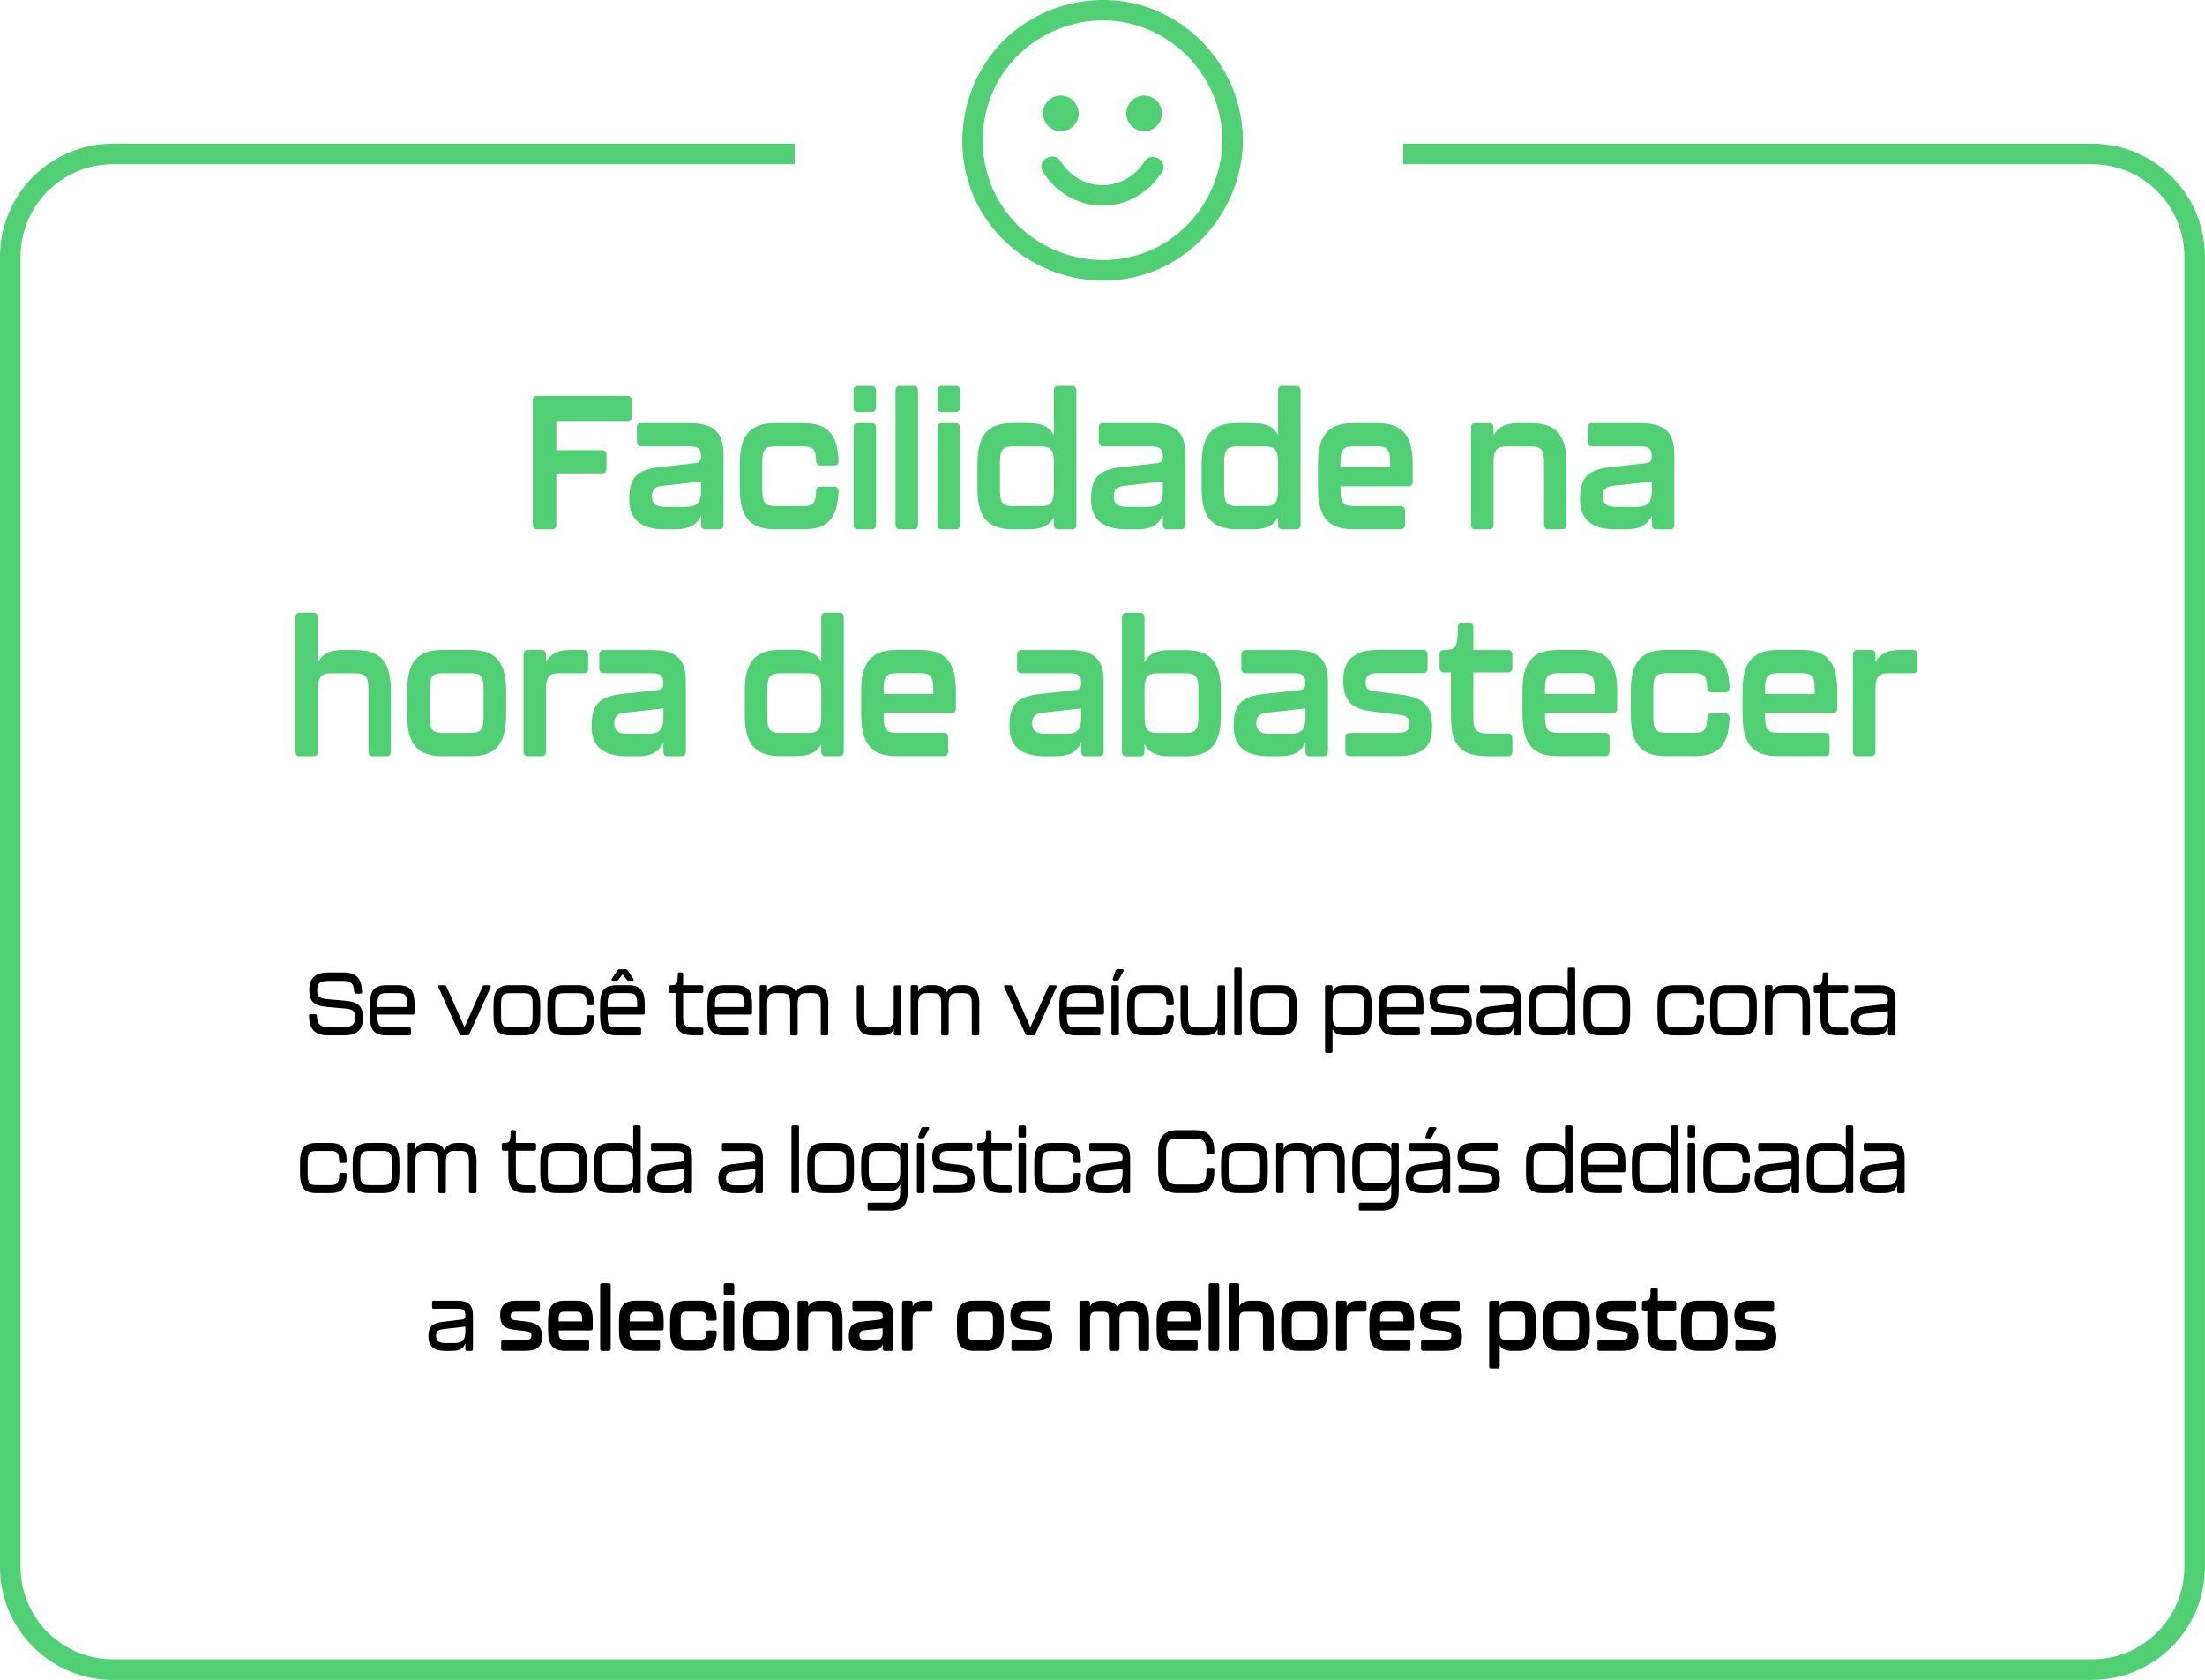 <svg xmlns="http://www.w3.org/2000/svg" id="Camada_2" data-name="Camada 2" viewBox="0 0 321.52 244.99"><defs><style>      .cls-1, .cls-2 {        stroke-width: 0px;      }      .cls-2 {        fill: #51cf75;      }    </style></defs><g id="Camada_1-2" data-name="Camada 1"><path class="cls-2" d="m305.06,244.99H16.46c-9.08,0-16.46-7.39-16.46-16.46V37.41c0-9.08,7.38-16.46,16.46-16.46h99.41v3H16.46c-7.42,0-13.46,6.04-13.46,13.46v191.11c0,7.42,6.04,13.46,13.46,13.46h288.59c7.42,0,13.46-6.04,13.46-13.46V37.41c0-7.42-6.04-13.46-13.46-13.46h-100.45v-3h100.45c9.08,0,16.46,7.39,16.46,16.46v191.11c0,9.08-7.38,16.46-16.46,16.46Z"></path><g><path class="cls-2" d="m77.69,76.51v-18.09c0-.44.22-.69.62-.69h13.21c.4,0,.62.25.62.69v2.29c0,.44-.22.69-.62.69h-10.4v4.25h6.69c.4,0,.62.25.62.69v2.01c0,.44-.22.69-.62.69h-6.69v7.47c0,.44-.22.69-.62.69h-2.19c-.4,0-.62-.25-.62-.69Z"></path><path class="cls-2" d="m91.75,72.81c0-3.14,1.07-4.3,4.45-4.69l5.22-.58c.6-.08.8-.41.8-.99,0-1.13-.45-1.46-1.74-1.46h-6.99c-.4,0-.62-.25-.62-.69v-2.01c0-.44.22-.69.62-.69h7.06c3.58,0,4.95,1.41,4.95,4.55v10.26c0,.44-.22.69-.62.69h-2.04c-.4,0-.62-.25-.62-.69v-1.3c-.65,1.32-1.64,1.99-3.81,1.99h-1.44c-3.33,0-5.22-1.27-5.22-4.38Zm8.26,1.1c1.64,0,2.21-.61,2.21-2.37v-1.32l-5.47.61c-1.32.14-1.69.55-1.69,1.63,0,.99.65,1.46,1.89,1.46h3.06Z"></path><path class="cls-2" d="m107.87,71.08v-3.34c0-3.83,1.14-6.04,5.15-6.04h4.13c3.53,0,4.97,1.65,5.12,5.46.03.47-.2.72-.6.72h-2.04c-.4,0-.62-.25-.62-.72-.07-1.65-.47-2.07-1.94-2.07h-3.98c-1.52,0-1.94.44-1.94,2.32v4.05c0,1.9.45,2.34,1.94,2.34h3.98c1.52,0,1.87-.44,1.94-2.12,0-.47.22-.72.62-.72h2.04c.4,0,.62.25.6.72-.15,3.97-1.64,5.51-5.12,5.51h-4.13c-4,0-5.15-2.18-5.15-6.12Z"></path><path class="cls-2" d="m124.46,59.39v-2.43c0-.44.22-.69.62-.69h2.04c.4,0,.62.25.62.69v2.43c0,.44-.22.69-.62.69h-2.04c-.4,0-.62-.25-.62-.69Zm0,17.12v-14.12c0-.44.22-.69.62-.69h2.04c.4,0,.62.25.62.69v14.12c0,.44-.22.69-.62.69h-2.04c-.4,0-.62-.25-.62-.69Z"></path><path class="cls-2" d="m130.58,76.51v-19.55c0-.44.22-.69.62-.69h2.04c.4,0,.62.25.62.69v19.55c0,.44-.22.69-.62.69h-2.04c-.4,0-.62-.25-.62-.69Z"></path><path class="cls-2" d="m136.7,59.39v-2.43c0-.44.22-.69.62-.69h2.04c.4,0,.62.25.62.69v2.43c0,.44-.22.69-.62.69h-2.04c-.4,0-.62-.25-.62-.69Zm0,17.12v-14.12c0-.44.22-.69.62-.69h2.04c.4,0,.62.25.62.69v14.12c0,.44-.22.69-.62.69h-2.04c-.4,0-.62-.25-.62-.69Z"></path><path class="cls-2" d="m154.29,56.27h2.04c.4,0,.62.25.62.69v19.55c0,.44-.22.69-.62.69h-2.04c-.4,0-.62-.25-.62-.69v-1.08c-.6,1.16-1.69,1.76-3.61,1.76h-2.39c-4,0-5.15-2.21-5.15-6.04v-3.34c0-3.94,1.14-6.12,5.15-6.12h2.39c1.92,0,3.01.61,3.61,1.76v-6.51c0-.44.22-.69.62-.69Zm-.62,15.22v-4.05c0-1.96-.62-2.34-1.94-2.34h-3.98c-1.49,0-1.94.44-1.94,2.34v4.05c0,1.88.42,2.32,1.94,2.32h3.98c1.34,0,1.94-.39,1.94-2.32Z"></path><path class="cls-2" d="m159.09,72.81c0-3.14,1.07-4.3,4.45-4.69l5.22-.58c.6-.08.8-.41.8-.99,0-1.13-.45-1.46-1.74-1.46h-6.99c-.4,0-.62-.25-.62-.69v-2.01c0-.44.22-.69.62-.69h7.06c3.58,0,4.95,1.41,4.95,4.55v10.26c0,.44-.22.69-.62.69h-2.04c-.4,0-.62-.25-.62-.69v-1.3c-.65,1.32-1.64,1.99-3.81,1.99h-1.44c-3.33,0-5.22-1.27-5.22-4.38Zm8.26,1.1c1.64,0,2.21-.61,2.21-2.37v-1.32l-5.47.61c-1.32.14-1.69.55-1.69,1.63,0,.99.65,1.46,1.89,1.46h3.06Z"></path><path class="cls-2" d="m186.98,56.27h2.04c.4,0,.62.25.62.69v19.55c0,.44-.22.69-.62.69h-2.04c-.4,0-.62-.25-.62-.69v-1.08c-.6,1.16-1.69,1.76-3.61,1.76h-2.39c-4,0-5.15-2.21-5.15-6.04v-3.34c0-3.94,1.14-6.12,5.15-6.12h2.39c1.91,0,3.01.61,3.61,1.76v-6.51c0-.44.22-.69.62-.69Zm-.62,15.22v-4.05c0-1.96-.62-2.34-1.94-2.34h-3.98c-1.49,0-1.94.44-1.94,2.34v4.05c0,1.88.42,2.32,1.94,2.32h3.98c1.34,0,1.94-.39,1.94-2.32Z"></path><path class="cls-2" d="m192.18,71.08v-3.34c0-3.83,1.14-6.04,5.15-6.04h3.51c4,0,5.15,2.21,5.15,6.04v2.48c0,.44-.22.69-.62.69h-9.9v.55c0,1.9.45,2.34,1.94,2.34h6.84c.4,0,.62.25.62.69v2.01c0,.44-.22.69-.62.69h-6.92c-4,0-5.15-2.18-5.15-6.12Zm10.52-2.95v-.72c0-1.88-.42-2.32-1.94-2.32h-3.36c-1.52,0-1.94.44-1.94,2.32v.72h7.24Z"></path><path class="cls-2" d="m228.42,67.82v8.69c0,.44-.22.69-.62.69h-2.04c-.4,0-.62-.25-.62-.69v-9.07c0-1.9-.45-2.34-1.94-2.34h-3.48c-1.34,0-1.94.39-1.94,2.34v9.07c0,.44-.22.69-.62.69h-2.04c-.4,0-.62-.25-.62-.69v-14.12c0-.44.22-.69.62-.69h2.04c.4,0,.62.25.62.69v1.1c.6-1.16,1.69-1.79,3.61-1.79h1.89c3.98,0,5.15,2.18,5.15,6.12Z"></path><path class="cls-2" d="m230.39,72.81c0-3.14,1.07-4.3,4.45-4.69l5.22-.58c.6-.08.8-.41.8-.99,0-1.13-.45-1.46-1.74-1.46h-6.99c-.4,0-.62-.25-.62-.69v-2.01c0-.44.22-.69.62-.69h7.06c3.58,0,4.95,1.41,4.95,4.55v10.26c0,.44-.22.69-.62.69h-2.04c-.4,0-.62-.25-.62-.69v-1.3c-.65,1.32-1.64,1.99-3.81,1.99h-1.44c-3.33,0-5.22-1.27-5.22-4.38Zm8.26,1.1c1.64,0,2.21-.61,2.21-2.37v-1.32l-5.47.61c-1.32.14-1.69.55-1.69,1.63,0,.99.65,1.46,1.89,1.46h3.06Z"></path><path class="cls-2" d="m57,100.91v8.69c0,.44-.22.69-.62.69h-2.04c-.4,0-.62-.25-.62-.69v-9.07c0-1.9-.45-2.34-1.94-2.34h-3.48c-1.32,0-1.94.39-1.94,2.34v9.07c0,.44-.22.69-.62.69h-2.04c-.4,0-.62-.25-.62-.69v-19.55c0-.44.22-.69.62-.69h2.04c.4,0,.62.25.62.69v6.53c.6-1.16,1.69-1.79,3.61-1.79h1.89c4,0,5.15,2.18,5.15,6.12Z"></path><path class="cls-2" d="m59.37,104.16v-3.34c0-3.83,1.14-6.04,5.15-6.04h4.13c4,0,5.15,2.21,5.15,6.04v3.34c0,3.94-1.14,6.12-5.15,6.12h-4.13c-4,0-5.15-2.18-5.15-6.12Zm9.2,2.73c1.49,0,1.94-.44,1.94-2.34v-4.05c0-1.88-.42-2.32-1.94-2.32h-3.98c-1.52,0-1.94.44-1.94,2.32v4.05c0,1.9.45,2.34,1.94,2.34h3.98Z"></path><path class="cls-2" d="m85.14,94.79c.4,0,.62.25.62.69v2.01c0,.44-.22.69-.62.69h-3.58c-1.34,0-1.94.39-1.94,2.34v9.07c0,.44-.22.69-.62.69h-2.04c-.4,0-.62-.25-.62-.69v-14.12c0-.44.22-.69.62-.69h2.04c.4,0,.62.25.62.69v1.1c.6-1.16,1.69-1.79,3.61-1.79h1.92Z"></path><path class="cls-2" d="m86.26,105.9c0-3.14,1.07-4.3,4.45-4.69l5.22-.58c.6-.08.8-.41.8-.99,0-1.13-.45-1.46-1.74-1.46h-6.99c-.4,0-.62-.25-.62-.69v-2.01c0-.44.22-.69.62-.69h7.06c3.58,0,4.95,1.41,4.95,4.55v10.26c0,.44-.22.69-.62.69h-2.04c-.4,0-.62-.25-.62-.69v-1.3c-.65,1.32-1.64,1.99-3.81,1.99h-1.44c-3.33,0-5.22-1.27-5.22-4.38Zm8.26,1.1c1.64,0,2.21-.61,2.21-2.37v-1.32l-5.47.61c-1.32.14-1.69.55-1.69,1.63,0,.99.65,1.46,1.89,1.46h3.06Z"></path><path class="cls-2" d="m120.37,89.35h2.04c.4,0,.62.25.62.69v19.55c0,.44-.22.69-.62.69h-2.04c-.4,0-.62-.25-.62-.69v-1.08c-.6,1.16-1.69,1.76-3.61,1.76h-2.39c-4,0-5.15-2.21-5.15-6.04v-3.34c0-3.94,1.14-6.12,5.15-6.12h2.39c1.91,0,3.01.61,3.61,1.76v-6.51c0-.44.22-.69.62-.69Zm-.62,15.22v-4.05c0-1.96-.62-2.34-1.94-2.34h-3.98c-1.49,0-1.94.44-1.94,2.34v4.05c0,1.88.42,2.32,1.94,2.32h3.98c1.34,0,1.94-.39,1.94-2.32Z"></path><path class="cls-2" d="m125.57,104.16v-3.34c0-3.83,1.14-6.04,5.15-6.04h3.51c4,0,5.15,2.21,5.15,6.04v2.48c0,.44-.22.69-.62.69h-9.9v.55c0,1.9.45,2.34,1.94,2.34h6.84c.4,0,.62.25.62.69v2.01c0,.44-.22.69-.62.69h-6.91c-4,0-5.15-2.18-5.15-6.12Zm10.52-2.95v-.72c0-1.88-.42-2.32-1.94-2.32h-3.36c-1.52,0-1.94.44-1.94,2.32v.72h7.24Z"></path><path class="cls-2" d="m147.19,105.9c0-3.14,1.07-4.3,4.45-4.69l5.22-.58c.6-.08.79-.41.79-.99,0-1.13-.45-1.46-1.74-1.46h-6.99c-.4,0-.62-.25-.62-.69v-2.01c0-.44.22-.69.62-.69h7.06c3.58,0,4.95,1.41,4.95,4.55v10.26c0,.44-.22.69-.62.69h-2.04c-.4,0-.62-.25-.62-.69v-1.3c-.65,1.32-1.64,1.99-3.8,1.99h-1.44c-3.33,0-5.22-1.27-5.22-4.38Zm8.26,1.1c1.64,0,2.21-.61,2.21-2.37v-1.32l-5.47.61c-1.32.14-1.69.55-1.69,1.63,0,.99.65,1.46,1.89,1.46h3.06Z"></path><path class="cls-2" d="m178.03,100.91v3.34c0,3.83-1.17,6.04-5.15,6.04h-2.39c-1.92,0-3.01-.61-3.61-1.76v1.08c0,.44-.22.69-.62.69h-2.04c-.4,0-.62-.25-.62-.69v-19.55c0-.44.22-.69.62-.69h2.04c.4,0,.62.25.62.69v6.51c.6-1.16,1.69-1.76,3.61-1.76h2.39c3.98,0,5.15,2.18,5.15,6.12Zm-3.28-.39c0-1.9-.45-2.34-1.94-2.34h-3.98c-1.34,0-1.94.39-1.94,2.34v4.05c0,1.93.6,2.32,1.94,2.32h3.98c1.49,0,1.94-.44,1.94-2.32v-4.05Z"></path><path class="cls-2" d="m179.88,105.9c0-3.14,1.07-4.3,4.45-4.69l5.22-.58c.6-.08.8-.41.8-.99,0-1.13-.45-1.46-1.74-1.46h-6.99c-.4,0-.62-.25-.62-.69v-2.01c0-.44.22-.69.62-.69h7.06c3.58,0,4.95,1.41,4.95,4.55v10.26c0,.44-.22.69-.62.69h-2.04c-.4,0-.62-.25-.62-.69v-1.3c-.65,1.32-1.64,1.99-3.81,1.99h-1.44c-3.33,0-5.22-1.27-5.22-4.38Zm8.26,1.1c1.64,0,2.21-.61,2.21-2.37v-1.32l-5.47.61c-1.32.14-1.69.55-1.69,1.63,0,.99.65,1.46,1.89,1.46h3.06Z"></path><path class="cls-2" d="m196.17,109.59v-2.01c0-.44.22-.69.62-.69h6.84c1.37,0,1.89-.33,1.89-1.3s-.37-1.21-1.69-1.38l-3.83-.47c-3.11-.39-4.13-1.71-4.13-4.58s1.59-4.38,5-4.38h6.67c.4,0,.62.25.62.69v2.01c0,.44-.22.69-.62.69h-6.59c-1.24,0-1.82.3-1.82,1.35,0,.91.35,1.19,1.49,1.32l3.76.47c3.48.47,4.45,1.88,4.45,4.66,0,3.12-1.57,4.3-5.22,4.3h-6.81c-.4,0-.62-.25-.62-.69Z"></path><path class="cls-2" d="m211.57,104.44v-6.37h-1.04c-.4,0-.62-.25-.62-.69v-1.9c0-.44.22-.69.62-.69,1.74-.03,2.01-.3,2.04-3.23,0-.5.22-.74.62-.74h1.02c.4,0,.62.25.62.69v3.28h5.07c.4,0,.62.25.62.69v1.9c0,.44-.22.69-.62.69h-5.07v6.76c0,1.65.5,2.15,2.26,2.15h2.81c.4,0,.62.25.62.69v1.93c0,.44-.22.69-.62.69h-2.81c-4.5,0-5.52-1.99-5.52-5.85Z"></path><path class="cls-2" d="m222,104.16v-3.34c0-3.83,1.14-6.04,5.15-6.04h3.51c4,0,5.15,2.21,5.15,6.04v2.48c0,.44-.22.69-.62.69h-9.9v.55c0,1.9.45,2.34,1.94,2.34h6.84c.4,0,.62.25.62.69v2.01c0,.44-.22.69-.62.69h-6.91c-4,0-5.15-2.18-5.15-6.12Zm10.52-2.95v-.72c0-1.88-.42-2.32-1.94-2.32h-3.36c-1.52,0-1.94.44-1.94,2.32v.72h7.24Z"></path><path class="cls-2" d="m237.79,104.16v-3.34c0-3.83,1.14-6.04,5.15-6.04h4.13c3.53,0,4.97,1.65,5.12,5.46.02.47-.2.72-.6.72h-2.04c-.4,0-.62-.25-.62-.72-.07-1.65-.47-2.07-1.94-2.07h-3.98c-1.52,0-1.94.44-1.94,2.32v4.05c0,1.9.45,2.34,1.94,2.34h3.98c1.52,0,1.87-.44,1.94-2.12,0-.47.22-.72.62-.72h2.04c.4,0,.62.25.6.72-.15,3.97-1.64,5.51-5.12,5.51h-4.13c-4,0-5.15-2.18-5.15-6.12Z"></path><path class="cls-2" d="m254.09,104.16v-3.34c0-3.83,1.14-6.04,5.15-6.04h3.51c4,0,5.15,2.21,5.15,6.04v2.48c0,.44-.22.69-.62.69h-9.9v.55c0,1.9.45,2.34,1.94,2.34h6.84c.4,0,.62.25.62.69v2.01c0,.44-.22.69-.62.69h-6.92c-4,0-5.15-2.18-5.15-6.12Zm10.52-2.95v-.72c0-1.88-.42-2.32-1.94-2.32h-3.36c-1.52,0-1.94.44-1.94,2.32v.72h7.24Z"></path><path class="cls-2" d="m278.99,94.79c.4,0,.62.25.62.69v2.01c0,.44-.22.69-.62.69h-3.58c-1.34,0-1.94.39-1.94,2.34v9.07c0,.44-.22.69-.62.69h-2.04c-.4,0-.62-.25-.62-.69v-14.12c0-.44.22-.69.62-.69h2.04c.4,0,.62.25.62.69v1.1c.6-1.16,1.69-1.79,3.61-1.79h1.92Z"></path></g><g><path class="cls-1" d="m45.05,148.16c0-.17.08-.26.24-.26h.68c.15,0,.23.09.23.26.06,1.21.47,1.6,1.63,1.6h2.24c1.28,0,1.71-.33,1.71-1.38s-.43-1.22-1.55-1.31l-2.57-.23c-1.81-.16-2.56-.71-2.56-2.42s.73-2.6,2.85-2.6h2.07c1.96,0,2.71.88,2.78,2.83,0,.17-.08.26-.24.26h-.68c-.15,0-.23-.09-.23-.26-.06-1.21-.47-1.6-1.63-1.6h-2.05c-1.3,0-1.72.31-1.72,1.38,0,.99.42,1.18,1.54,1.29l2.57.22c1.79.16,2.57.75,2.57,2.44s-.73,2.61-2.85,2.61h-2.24c-1.96,0-2.71-.88-2.78-2.83Z"></path><path class="cls-1" d="m53.94,148.1v-1.57c0-1.89.47-2.85,2.43-2.85h1.65c1.96,0,2.43.96,2.43,2.85v1.17c0,.17-.08.26-.24.26h-5.17v.25c0,1.34.26,1.62,1.35,1.62h3.3c.15,0,.23.09.23.26v.64c0,.17-.08.26-.23.26h-3.32c-1.96,0-2.43-.95-2.43-2.89Zm5.41-1.25v-.42c0-1.31-.26-1.6-1.35-1.6h-1.61c-1.09,0-1.35.29-1.35,1.6v.42h4.31Z"></path><path class="cls-1" d="m67.01,150.8l-3.07-6.8c-.08-.18-.01-.31.16-.31h.73c.13,0,.21.06.27.19l2.63,5.92,2.63-5.92c.06-.13.14-.19.27-.19h.74c.18,0,.25.13.16.31l-3.09,6.8c-.06.13-.14.19-.27.19h-.89c-.13,0-.21-.06-.27-.19Z"></path><path class="cls-1" d="m71.96,148.1v-1.57c0-1.89.47-2.85,2.43-2.85h1.95c1.96,0,2.43.96,2.43,2.85v1.57c0,1.94-.47,2.89-2.43,2.89h-1.95c-1.96,0-2.43-.95-2.43-2.89Zm4.35,1.73c1.09,0,1.35-.29,1.35-1.62v-1.77c0-1.31-.26-1.6-1.35-1.6h-1.9c-1.09,0-1.35.29-1.35,1.6v1.77c0,1.34.26,1.62,1.35,1.62h1.9Z"></path><path class="cls-1" d="m79.82,148.1v-1.57c0-1.89.47-2.85,2.43-2.85h1.95c1.77,0,2.38.74,2.43,2.64,0,.18-.08.27-.23.27h-.63c-.15,0-.23-.09-.23-.27-.04-1.22-.28-1.48-1.35-1.48h-1.9c-1.09,0-1.35.29-1.35,1.6v1.77c0,1.34.26,1.62,1.35,1.62h1.9c1.09,0,1.33-.29,1.35-1.51,0-.18.08-.27.23-.27h.63c.15,0,.23.09.23.27-.06,1.96-.68,2.67-2.43,2.67h-1.95c-1.96,0-2.43-.95-2.43-2.89Z"></path><path class="cls-1" d="m87.5,148.1v-1.57c0-1.89.47-2.85,2.43-2.85h1.65c1.96,0,2.43.96,2.43,2.85v1.17c0,.17-.08.26-.24.26h-5.17v.25c0,1.34.26,1.62,1.35,1.62h3.3c.15,0,.23.09.23.26v.64c0,.17-.08.26-.23.26h-3.32c-1.96,0-2.43-.95-2.43-2.89Zm5.41-1.25v-.42c0-1.31-.26-1.6-1.35-1.6h-1.61c-1.09,0-1.35.29-1.35,1.6v.42h4.31Zm-2.61-5.49h.94c.12,0,.21.05.28.16l.81,1.2c.12.18.05.31-.14.31h-.5c-.12,0-.21-.04-.29-.14l-.62-.79-.63.79c-.08.1-.18.14-.29.14h-.5c-.2,0-.26-.14-.14-.31l.82-1.2c.07-.1.16-.16.28-.16Z"></path><path class="cls-1" d="m98.5,148.23v-3.42h-.73c-.15,0-.24-.09-.24-.26v-.61c0-.17.08-.26.24-.26.96-.01,1.04-.12,1.06-1.6,0-.18.08-.27.24-.27h.3c.15,0,.24.09.24.26v1.61h2.7c.15,0,.24.09.24.26v.61c0,.17-.08.26-.24.26h-2.7v3.52c0,1.17.33,1.52,1.5,1.52h1.2c.15,0,.24.09.24.26v.61c0,.17-.08.26-.24.26h-1.2c-2.12,0-2.61-.94-2.61-2.76Z"></path><path class="cls-1" d="m103.15,148.1v-1.57c0-1.89.47-2.85,2.43-2.85h1.65c1.96,0,2.43.96,2.43,2.85v1.17c0,.17-.08.26-.24.26h-5.17v.25c0,1.34.26,1.62,1.35,1.62h3.3c.15,0,.23.09.23.26v.64c0,.17-.08.26-.23.26h-3.32c-1.96,0-2.43-.95-2.43-2.89Zm5.41-1.25v-.42c0-1.31-.26-1.6-1.35-1.6h-1.61c-1.09,0-1.35.29-1.35,1.6v.42h4.31Z"></path><path class="cls-1" d="m120.77,146.57v4.17c0,.17-.08.26-.23.26h-.63c-.15,0-.23-.09-.23-.26v-4.28c0-1.34-.27-1.63-1.35-1.63h-.67c-.93,0-1.35.23-1.35,1.63v4.28c0,.17-.08.26-.23.26h-.63c-.15,0-.23-.09-.23-.26v-4.28c0-1.34-.26-1.63-1.34-1.63h-.67c-.93,0-1.35.23-1.35,1.63v4.26c0,.17-.08.26-.23.26h-.63c-.15,0-.23-.09-.23-.26v-6.79c0-.17.08-.26.23-.26h.63c.15,0,.23.09.23.26v.69c.26-.64.8-.95,1.87-.95h.26c1.12,0,1.77.31,2.09,1.05.32-.7.95-1.05,2.06-1.05h.26c1.9,0,2.39.95,2.39,2.89Z"></path><path class="cls-1" d="m130.56,143.7h.63c.15,0,.24.09.24.26v6.79c0,.17-.08.26-.24.26h-.63c-.15,0-.23-.09-.23-.26v-.7c-.26.64-.8.96-1.87.96h-1.1c-1.95,0-2.43-.96-2.43-2.89v-4.17c0-.17.08-.26.23-.26h.63c.15,0,.23.09.23.26v4.28c0,1.34.26,1.61,1.35,1.61h1.6c.93,0,1.35-.22,1.35-1.61v-4.26c0-.17.08-.26.23-.26Z"></path><path class="cls-1" d="m142.79,146.57v4.17c0,.17-.08.26-.23.26h-.63c-.15,0-.23-.09-.23-.26v-4.28c0-1.34-.27-1.63-1.35-1.63h-.67c-.93,0-1.35.23-1.35,1.63v4.28c0,.17-.08.26-.23.26h-.63c-.15,0-.23-.09-.23-.26v-4.28c0-1.34-.26-1.63-1.34-1.63h-.67c-.93,0-1.35.23-1.35,1.63v4.26c0,.17-.08.26-.23.26h-.63c-.15,0-.23-.09-.23-.26v-6.79c0-.17.08-.26.23-.26h.63c.15,0,.23.09.23.26v.69c.26-.64.8-.95,1.87-.95h.26c1.11,0,1.77.31,2.09,1.05.32-.7.95-1.05,2.06-1.05h.26c1.9,0,2.39.95,2.39,2.89Z"></path><path class="cls-1" d="m149.52,150.8l-3.08-6.8c-.08-.18-.01-.31.17-.31h.73c.13,0,.21.06.27.19l2.63,5.92,2.63-5.92c.06-.13.14-.19.27-.19h.74c.18,0,.25.13.17.31l-3.09,6.8c-.06.13-.14.19-.27.19h-.89c-.13,0-.21-.06-.27-.19Z"></path><path class="cls-1" d="m154.47,148.1v-1.57c0-1.89.47-2.85,2.43-2.85h1.65c1.96,0,2.43.96,2.43,2.85v1.17c0,.17-.08.26-.24.26h-5.17v.25c0,1.34.26,1.62,1.35,1.62h3.3c.15,0,.23.09.23.26v.64c0,.17-.08.26-.23.26h-3.32c-1.96,0-2.43-.95-2.43-2.89Zm5.41-1.25v-.42c0-1.31-.26-1.6-1.35-1.6h-1.61c-1.09,0-1.35.29-1.35,1.6v.42h4.31Z"></path><path class="cls-1" d="m162.06,150.73v-6.79c0-.17.08-.26.23-.26h.63c.15,0,.23.09.23.26v6.79c0,.17-.08.26-.23.26h-.63c-.15,0-.23-.09-.23-.26Zm.21-8.03l.4-1.14c.05-.13.14-.21.27-.21h.71c.19,0,.25.13.15.31l-.64,1.17c-.07.13-.15.17-.28.17h-.42c-.18,0-.25-.12-.19-.3Z"></path><path class="cls-1" d="m164.35,148.1v-1.57c0-1.89.47-2.85,2.43-2.85h1.95c1.77,0,2.38.74,2.43,2.64,0,.18-.08.27-.23.27h-.63c-.15,0-.23-.09-.23-.27-.04-1.22-.28-1.48-1.35-1.48h-1.9c-1.09,0-1.35.29-1.35,1.6v1.77c0,1.34.26,1.62,1.35,1.62h1.9c1.09,0,1.33-.29,1.35-1.51,0-.18.08-.27.23-.27h.63c.15,0,.23.09.23.27-.06,1.96-.68,2.67-2.43,2.67h-1.95c-1.96,0-2.43-.95-2.43-2.89Z"></path><path class="cls-1" d="m177.77,143.7h.63c.15,0,.24.09.24.26v6.79c0,.17-.08.26-.24.26h-.63c-.15,0-.23-.09-.23-.26v-.7c-.26.64-.8.96-1.87.96h-1.1c-1.95,0-2.43-.96-2.43-2.89v-4.17c0-.17.08-.26.23-.26h.63c.15,0,.23.09.23.26v4.28c0,1.34.26,1.61,1.35,1.61h1.6c.93,0,1.35-.22,1.35-1.61v-4.26c0-.17.08-.26.23-.26Z"></path><path class="cls-1" d="m179.97,150.73v-9.35c0-.17.08-.26.23-.26h.63c.15,0,.23.09.23.26v9.35c0,.17-.08.26-.23.26h-.63c-.15,0-.23-.09-.23-.26Z"></path><path class="cls-1" d="m182.27,148.1v-1.57c0-1.89.47-2.85,2.43-2.85h1.95c1.96,0,2.43.96,2.43,2.85v1.57c0,1.94-.47,2.89-2.43,2.89h-1.95c-1.96,0-2.43-.95-2.43-2.89Zm4.35,1.73c1.09,0,1.35-.29,1.35-1.62v-1.77c0-1.31-.26-1.6-1.35-1.6h-1.9c-1.09,0-1.35.29-1.35,1.6v1.77c0,1.34.26,1.62,1.35,1.62h1.9Z"></path><path class="cls-1" d="m200,146.53v1.57c0,1.94-.47,2.89-2.43,2.89h-1.4c-1.07,0-1.61-.31-1.87-.95v3.25c0,.17-.08.26-.23.26h-.63c-.15,0-.23-.09-.23-.26v-9.35c0-.17.08-.26.23-.26h.63c.15,0,.23.09.23.26v.69c.26-.64.8-.95,1.87-.95h1.4c1.96,0,2.43.96,2.43,2.85Zm-1.1-.09c0-1.31-.26-1.6-1.34-1.6h-1.9c-.93,0-1.35.23-1.35,1.6v1.77c0,1.39.42,1.62,1.35,1.62h1.9c1.08,0,1.34-.29,1.34-1.62v-1.77Z"></path><path class="cls-1" d="m201.05,148.1v-1.57c0-1.89.47-2.85,2.43-2.85h1.65c1.96,0,2.43.96,2.43,2.85v1.17c0,.17-.08.26-.24.26h-5.17v.25c0,1.34.26,1.62,1.35,1.62h3.3c.15,0,.23.09.23.26v.64c0,.17-.08.26-.23.26h-3.32c-1.96,0-2.43-.95-2.43-2.89Zm5.41-1.25v-.42c0-1.31-.26-1.6-1.35-1.6h-1.61c-1.09,0-1.35.29-1.35,1.6v.42h4.31Z"></path><path class="cls-1" d="m208.58,150.73v-.64c0-.17.08-.26.23-.26h3.36c1.04,0,1.34-.23,1.34-.9s-.2-.83-1.15-.94l-1.97-.22c-1.5-.17-1.95-.81-1.95-2.11,0-1.36.71-1.99,2.36-1.99h3.26c.15,0,.24.09.24.26v.64c0,.17-.08.26-.24.26h-3.24c-.95,0-1.28.26-1.28.92,0,.61.18.79,1.03.9l1.95.23c1.69.21,2.1.88,2.1,2.15,0,1.42-.7,1.95-2.46,1.95h-3.34c-.15,0-.23-.09-.23-.26Z"></path><path class="cls-1" d="m215.29,148.98c0-1.42.5-2.02,2.1-2.21l2.91-.35c.28-.04.38-.21.38-.52,0-.83-.22-1.05-1.21-1.05h-3.41c-.15,0-.24-.09-.24-.26v-.64c0-.17.08-.26.24-.26h3.44c1.69,0,2.29.66,2.29,2.15v4.9c0,.17-.08.26-.23.26h-.63c-.15,0-.23-.09-.23-.26v-.86c-.31.77-.75,1.12-2.04,1.12h-.88c-1.57,0-2.46-.62-2.46-2.02Zm3.79.88c1.22,0,1.6-.47,1.6-1.69v-.71l-3.11.36c-.94.1-1.16.35-1.16,1.05,0,.64.41.99,1.35.99h1.33Z"></path><path class="cls-1" d="m228.82,141.12h.63c.15,0,.23.09.23.26v9.35c0,.17-.08.26-.23.26h-.63c-.15,0-.23-.09-.23-.26v-.69c-.26.64-.79.95-1.85.95h-1.41c-1.96,0-2.43-.96-2.43-2.85v-1.57c0-1.94.47-2.89,2.43-2.89h1.41c1.07,0,1.6.31,1.85.95v-3.25c0-.17.08-.26.23-.26Zm-.23,7.11v-1.77c0-1.39-.42-1.63-1.34-1.63h-1.9c-1.09,0-1.35.29-1.35,1.63v1.77c0,1.31.26,1.6,1.35,1.6h1.9c.92,0,1.34-.23,1.34-1.6Z"></path><path class="cls-1" d="m230.88,148.1v-1.57c0-1.89.47-2.85,2.43-2.85h1.95c1.96,0,2.43.96,2.43,2.85v1.57c0,1.94-.47,2.89-2.43,2.89h-1.95c-1.96,0-2.43-.95-2.43-2.89Zm4.35,1.73c1.09,0,1.35-.29,1.35-1.62v-1.77c0-1.31-.26-1.6-1.35-1.6h-1.9c-1.09,0-1.35.29-1.35,1.6v1.77c0,1.34.26,1.62,1.35,1.62h1.9Z"></path><path class="cls-1" d="m241.68,148.1v-1.57c0-1.89.47-2.85,2.43-2.85h1.95c1.77,0,2.38.74,2.43,2.64,0,.18-.08.27-.23.27h-.63c-.15,0-.23-.09-.23-.27-.04-1.22-.28-1.48-1.35-1.48h-1.9c-1.09,0-1.35.29-1.35,1.6v1.77c0,1.34.26,1.62,1.35,1.62h1.9c1.09,0,1.33-.29,1.35-1.51,0-.18.08-.27.23-.27h.63c.15,0,.23.09.23.27-.06,1.96-.68,2.67-2.43,2.67h-1.95c-1.96,0-2.43-.95-2.43-2.89Z"></path><path class="cls-1" d="m249.36,148.1v-1.57c0-1.89.47-2.85,2.43-2.85h1.95c1.96,0,2.43.96,2.43,2.85v1.57c0,1.94-.47,2.89-2.43,2.89h-1.95c-1.96,0-2.43-.95-2.43-2.89Zm4.35,1.73c1.09,0,1.35-.29,1.35-1.62v-1.77c0-1.31-.26-1.6-1.35-1.6h-1.9c-1.09,0-1.35.29-1.35,1.6v1.77c0,1.34.26,1.62,1.35,1.62h1.9Z"></path><path class="cls-1" d="m263.92,146.57v4.17c0,.17-.08.26-.23.26h-.63c-.15,0-.24-.09-.24-.26v-4.28c0-1.34-.26-1.63-1.34-1.63h-1.67c-.93,0-1.35.23-1.35,1.63v4.26c0,.17-.08.26-.24.26h-.63c-.15,0-.23-.09-.23-.26v-6.79c0-.17.08-.26.23-.26h.63c.15,0,.24.09.24.26v.69c.26-.64.8-.95,1.87-.95h1.16c1.96,0,2.43.95,2.43,2.89Z"></path><path class="cls-1" d="m265.44,148.23v-3.42h-.73c-.15,0-.24-.09-.24-.26v-.61c0-.17.08-.26.24-.26.96-.01,1.04-.12,1.06-1.6,0-.18.08-.27.24-.27h.3c.15,0,.24.09.24.26v1.61h2.7c.15,0,.24.09.24.26v.61c0,.17-.08.26-.24.26h-2.7v3.52c0,1.17.33,1.52,1.5,1.52h1.2c.15,0,.24.09.24.26v.61c0,.17-.08.26-.24.26h-1.2c-2.12,0-2.61-.94-2.61-2.76Z"></path><path class="cls-1" d="m269.89,148.98c0-1.42.5-2.02,2.1-2.21l2.91-.35c.28-.04.38-.21.38-.52,0-.83-.22-1.05-1.21-1.05h-3.41c-.15,0-.24-.09-.24-.26v-.64c0-.17.08-.26.24-.26h3.44c1.69,0,2.29.66,2.29,2.15v4.9c0,.17-.08.26-.23.26h-.63c-.15,0-.23-.09-.23-.26v-.86c-.31.77-.75,1.12-2.04,1.12h-.88c-1.57,0-2.46-.62-2.46-2.02Zm3.79.88c1.22,0,1.6-.47,1.6-1.69v-.71l-3.11.36c-.94.1-1.16.35-1.16,1.05,0,.64.41.99,1.35.99h1.33Z"></path><path class="cls-1" d="m43.75,171.1v-1.57c0-1.89.47-2.85,2.43-2.85h1.95c1.77,0,2.38.74,2.43,2.64,0,.18-.08.27-.24.27h-.63c-.15,0-.23-.09-.23-.27-.04-1.22-.28-1.48-1.35-1.48h-1.9c-1.09,0-1.35.29-1.35,1.6v1.77c0,1.34.26,1.62,1.35,1.62h1.9c1.09,0,1.33-.29,1.35-1.51,0-.18.08-.27.23-.27h.63c.15,0,.24.09.24.27-.06,1.96-.68,2.67-2.43,2.67h-1.95c-1.96,0-2.43-.95-2.43-2.89Z"></path><path class="cls-1" d="m51.43,171.1v-1.57c0-1.89.47-2.85,2.43-2.85h1.95c1.96,0,2.43.96,2.43,2.85v1.57c0,1.94-.47,2.89-2.43,2.89h-1.95c-1.96,0-2.43-.95-2.43-2.89Zm4.35,1.73c1.09,0,1.35-.29,1.35-1.62v-1.77c0-1.31-.26-1.6-1.35-1.6h-1.9c-1.09,0-1.35.29-1.35,1.6v1.77c0,1.34.26,1.62,1.35,1.62h1.9Z"></path><path class="cls-1" d="m69.47,169.57v4.17c0,.17-.08.26-.23.26h-.63c-.15,0-.23-.09-.23-.26v-4.28c0-1.34-.27-1.63-1.35-1.63h-.67c-.93,0-1.35.23-1.35,1.63v4.28c0,.17-.08.26-.23.26h-.63c-.15,0-.23-.09-.23-.26v-4.28c0-1.34-.26-1.63-1.34-1.63h-.67c-.93,0-1.35.23-1.35,1.63v4.26c0,.17-.08.26-.23.26h-.63c-.15,0-.23-.09-.23-.26v-6.79c0-.17.08-.26.23-.26h.63c.15,0,.23.09.23.26v.69c.26-.64.8-.95,1.87-.95h.26c1.12,0,1.77.31,2.09,1.05.32-.7.95-1.05,2.06-1.05h.26c1.9,0,2.39.95,2.39,2.89Z"></path><path class="cls-1" d="m74.12,171.23v-3.42h-.73c-.15,0-.23-.09-.23-.26v-.61c0-.17.08-.26.23-.26.96-.01,1.04-.12,1.06-1.6,0-.18.08-.27.23-.27h.3c.15,0,.24.09.24.26v1.61h2.7c.15,0,.24.09.24.26v.61c0,.17-.08.26-.24.26h-2.7v3.52c0,1.17.33,1.52,1.5,1.52h1.2c.15,0,.24.09.24.26v.61c0,.17-.08.26-.24.26h-1.2c-2.12,0-2.6-.94-2.6-2.76Z"></path><path class="cls-1" d="m78.78,171.1v-1.57c0-1.89.47-2.85,2.43-2.85h1.95c1.96,0,2.43.96,2.43,2.85v1.57c0,1.94-.47,2.89-2.43,2.89h-1.95c-1.96,0-2.43-.95-2.43-2.89Zm4.35,1.73c1.09,0,1.35-.29,1.35-1.62v-1.77c0-1.31-.26-1.6-1.35-1.6h-1.9c-1.09,0-1.35.29-1.35,1.6v1.77c0,1.34.26,1.62,1.35,1.62h1.9Z"></path><path class="cls-1" d="m92.56,164.12h.63c.15,0,.23.09.23.26v9.35c0,.17-.08.26-.23.26h-.63c-.15,0-.23-.09-.23-.26v-.69c-.26.64-.79.95-1.85.95h-1.41c-1.96,0-2.43-.96-2.43-2.85v-1.57c0-1.94.47-2.89,2.43-2.89h1.41c1.07,0,1.6.31,1.85.95v-3.25c0-.17.08-.26.23-.26Zm-.23,7.11v-1.77c0-1.39-.42-1.63-1.34-1.63h-1.9c-1.09,0-1.35.29-1.35,1.63v1.77c0,1.31.26,1.6,1.35,1.6h1.9c.92,0,1.34-.23,1.34-1.6Z"></path><path class="cls-1" d="m94.41,171.98c0-1.42.5-2.02,2.1-2.21l2.91-.35c.28-.04.38-.21.38-.52,0-.83-.22-1.05-1.21-1.05h-3.42c-.15,0-.24-.09-.24-.26v-.64c0-.17.08-.26.24-.26h3.44c1.69,0,2.29.66,2.29,2.15v4.9c0,.17-.08.26-.23.26h-.63c-.15,0-.24-.09-.24-.26v-.86c-.31.77-.75,1.12-2.04,1.12h-.88c-1.57,0-2.46-.62-2.46-2.02Zm3.79.88c1.22,0,1.6-.47,1.6-1.69v-.71l-3.11.36c-.94.1-1.16.35-1.16,1.05,0,.64.41.99,1.35.99h1.33Z"></path><path class="cls-1" d="m104.74,171.98c0-1.42.5-2.02,2.1-2.21l2.91-.35c.28-.04.38-.21.38-.52,0-.83-.22-1.05-1.21-1.05h-3.41c-.15,0-.24-.09-.24-.26v-.64c0-.17.08-.26.24-.26h3.44c1.69,0,2.29.66,2.29,2.15v4.9c0,.17-.08.26-.23.26h-.63c-.15,0-.23-.09-.23-.26v-.86c-.31.77-.75,1.12-2.04,1.12h-.88c-1.57,0-2.46-.62-2.46-2.02Zm3.79.88c1.22,0,1.6-.47,1.6-1.69v-.71l-3.11.36c-.94.1-1.16.35-1.16,1.05,0,.64.41.99,1.35.99h1.33Z"></path><path class="cls-1" d="m115.41,173.73v-9.35c0-.17.08-.26.23-.26h.63c.15,0,.24.09.24.26v9.35c0,.17-.08.26-.24.26h-.63c-.15,0-.23-.09-.23-.26Z"></path><path class="cls-1" d="m117.71,171.1v-1.57c0-1.89.47-2.85,2.43-2.85h1.95c1.96,0,2.43.96,2.43,2.85v1.57c0,1.94-.47,2.89-2.43,2.89h-1.95c-1.96,0-2.43-.95-2.43-2.89Zm4.35,1.73c1.09,0,1.35-.29,1.35-1.62v-1.77c0-1.31-.26-1.6-1.35-1.6h-1.9c-1.09,0-1.35.29-1.35,1.6v1.77c0,1.34.26,1.62,1.35,1.62h1.9Z"></path><path class="cls-1" d="m126.51,176.29v-.64c0-.17.08-.26.24-.26h3.14c1.09,0,1.37-.45,1.37-1.62v-1.07c-.24.69-.74,1.01-1.85,1.01h-1.41c-1.96,0-2.43-.95-2.43-2.89v-1.3c0-1.89.47-2.85,2.43-2.85h1.41c1.11,0,1.62.34,1.85,1.01v-.75c0-.17.08-.26.23-.26h.63c.15,0,.24.09.24.26v6.72c0,1.78-.52,2.89-2.48,2.89h-3.14c-.15,0-.24-.09-.24-.26Zm3.42-3.73c.91,0,1.34-.22,1.34-1.62v-1.5c0-1.36-.42-1.6-1.34-1.6h-1.9c-1.09,0-1.35.29-1.35,1.6v1.5c0,1.34.26,1.62,1.35,1.62h1.9Z"></path><path class="cls-1" d="m133.7,173.73v-6.79c0-.17.08-.26.23-.26h.63c.15,0,.24.09.24.26v6.79c0,.17-.08.26-.24.26h-.63c-.15,0-.23-.09-.23-.26Zm.21-8.03l.4-1.14c.05-.13.14-.21.27-.21h.72c.19,0,.25.13.15.31l-.64,1.17c-.07.13-.15.17-.28.17h-.42c-.18,0-.25-.12-.19-.3Z"></path><path class="cls-1" d="m136.07,173.73v-.64c0-.17.08-.26.23-.26h3.36c1.04,0,1.34-.23,1.34-.9s-.2-.83-1.15-.94l-1.97-.22c-1.5-.17-1.95-.81-1.95-2.11,0-1.36.72-1.99,2.36-1.99h3.26c.15,0,.23.09.23.26v.64c0,.17-.08.26-.23.26h-3.24c-.95,0-1.28.26-1.28.92,0,.61.18.79,1.03.9l1.95.23c1.69.21,2.1.88,2.1,2.15,0,1.42-.7,1.95-2.46,1.95h-3.34c-.15,0-.23-.09-.23-.26Z"></path><path class="cls-1" d="m143.46,171.23v-3.42h-.73c-.15,0-.24-.09-.24-.26v-.61c0-.17.08-.26.24-.26.96-.01,1.04-.12,1.06-1.6,0-.18.08-.27.24-.27h.3c.15,0,.24.09.24.26v1.61h2.7c.15,0,.24.09.24.26v.61c0,.17-.08.26-.24.26h-2.7v3.52c0,1.17.33,1.52,1.5,1.52h1.2c.15,0,.24.09.24.26v.61c0,.17-.08.26-.24.26h-1.2c-2.12,0-2.61-.94-2.61-2.76Z"></path><path class="cls-1" d="m148.51,165.62v-1.23c0-.17.08-.26.23-.26h.63c.15,0,.23.09.23.26v1.23c0,.17-.08.26-.23.26h-.63c-.15,0-.23-.09-.23-.26Zm0,8.11v-6.79c0-.17.08-.26.23-.26h.63c.15,0,.23.09.23.26v6.79c0,.17-.08.26-.23.26h-.63c-.15,0-.23-.09-.23-.26Z"></path><path class="cls-1" d="m150.81,171.1v-1.57c0-1.89.47-2.85,2.43-2.85h1.95c1.77,0,2.38.74,2.43,2.64,0,.18-.08.27-.23.27h-.63c-.15,0-.23-.09-.23-.27-.04-1.22-.28-1.48-1.35-1.48h-1.9c-1.09,0-1.35.29-1.35,1.6v1.77c0,1.34.26,1.62,1.35,1.62h1.9c1.09,0,1.33-.29,1.35-1.51,0-.18.08-.27.23-.27h.63c.15,0,.23.09.23.27-.06,1.96-.68,2.67-2.43,2.67h-1.95c-1.96,0-2.43-.95-2.43-2.89Z"></path><path class="cls-1" d="m158.29,171.98c0-1.42.5-2.02,2.1-2.21l2.91-.35c.28-.04.38-.21.38-.52,0-.83-.22-1.05-1.21-1.05h-3.41c-.15,0-.23-.09-.23-.26v-.64c0-.17.08-.26.23-.26h3.44c1.69,0,2.29.66,2.29,2.15v4.9c0,.17-.08.26-.24.26h-.63c-.15,0-.23-.09-.23-.26v-.86c-.3.77-.75,1.12-2.04,1.12h-.88c-1.57,0-2.46-.62-2.46-2.02Zm3.79.88c1.22,0,1.6-.47,1.6-1.69v-.71l-3.11.36c-.94.1-1.16.35-1.16,1.05,0,.64.41.99,1.35.99h1.33Z"></path><path class="cls-1" d="m168.88,170.83v-2.85c0-2.03.76-3.17,2.78-3.17h2.62c2.02,0,2.78,1.14,2.78,3.17v.1c0,.17-.08.26-.23.26h-.68c-.15,0-.24-.08-.24-.21v-.2c0-1.48-.45-1.9-1.63-1.9h-2.62c-1.19,0-1.63.42-1.63,1.9v2.93c0,1.47.46,1.89,1.63,1.89h2.62c1.17,0,1.63-.42,1.63-1.89v-.29c0-.17.08-.26.24-.26h.68c.15,0,.23.09.23.25v.26c0,2.02-.76,3.16-2.78,3.16h-2.62c-2.02,0-2.78-1.14-2.78-3.16Z"></path><path class="cls-1" d="m178.05,171.1v-1.57c0-1.89.47-2.85,2.43-2.85h1.95c1.96,0,2.43.96,2.43,2.85v1.57c0,1.94-.47,2.89-2.43,2.89h-1.95c-1.96,0-2.43-.95-2.43-2.89Zm4.35,1.73c1.09,0,1.35-.29,1.35-1.62v-1.77c0-1.31-.26-1.6-1.35-1.6h-1.9c-1.09,0-1.35.29-1.35,1.6v1.77c0,1.34.26,1.62,1.35,1.62h1.9Z"></path><path class="cls-1" d="m196.08,169.57v4.17c0,.17-.08.26-.23.26h-.63c-.15,0-.23-.09-.23-.26v-4.28c0-1.34-.27-1.63-1.35-1.63h-.67c-.93,0-1.35.23-1.35,1.63v4.28c0,.17-.08.26-.23.26h-.63c-.15,0-.23-.09-.23-.26v-4.28c0-1.34-.26-1.63-1.34-1.63h-.67c-.93,0-1.35.23-1.35,1.63v4.26c0,.17-.08.26-.23.26h-.63c-.15,0-.23-.09-.23-.26v-6.79c0-.17.08-.26.23-.26h.63c.15,0,.23.09.23.26v.69c.26-.64.8-.95,1.87-.95h.26c1.11,0,1.77.31,2.09,1.05.32-.7.95-1.05,2.06-1.05h.26c1.9,0,2.39.95,2.39,2.89Z"></path><path class="cls-1" d="m198.13,176.29v-.64c0-.17.08-.26.23-.26h3.14c1.09,0,1.37-.45,1.37-1.62v-1.07c-.23.69-.74,1.01-1.85,1.01h-1.41c-1.96,0-2.43-.95-2.43-2.89v-1.3c0-1.89.47-2.85,2.43-2.85h1.41c1.11,0,1.62.34,1.85,1.01v-.75c0-.17.08-.26.23-.26h.63c.15,0,.23.09.23.26v6.72c0,1.78-.52,2.89-2.48,2.89h-3.14c-.15,0-.23-.09-.23-.26Zm3.41-3.73c.92,0,1.34-.22,1.34-1.62v-1.5c0-1.36-.42-1.6-1.34-1.6h-1.9c-1.09,0-1.35.29-1.35,1.6v1.5c0,1.34.26,1.62,1.35,1.62h1.9Z"></path><path class="cls-1" d="m204.97,171.98c0-1.42.5-2.02,2.1-2.21l2.91-.35c.28-.04.38-.21.38-.52,0-.83-.22-1.05-1.21-1.05h-3.42c-.15,0-.24-.09-.24-.26v-.64c0-.17.08-.26.24-.26h3.44c1.69,0,2.29.66,2.29,2.15v4.9c0,.17-.08.26-.23.26h-.63c-.15,0-.24-.09-.24-.26v-.86c-.31.77-.75,1.12-2.04,1.12h-.88c-1.57,0-2.46-.62-2.46-2.02Zm3.79.88c1.22,0,1.6-.47,1.6-1.69v-.71l-3.11.36c-.94.1-1.16.35-1.16,1.05,0,.64.41.99,1.35.99h1.33Zm-.89-7.15l.4-1.14c.05-.13.14-.21.27-.21h.72c.19,0,.25.13.15.31l-.65,1.17c-.07.13-.15.17-.28.17h-.42c-.18,0-.25-.12-.19-.3Z"></path><path class="cls-1" d="m212.66,173.73v-.64c0-.17.08-.26.23-.26h3.36c1.04,0,1.34-.23,1.34-.9s-.2-.83-1.15-.94l-1.97-.22c-1.5-.17-1.95-.81-1.95-2.11,0-1.36.71-1.99,2.36-1.99h3.26c.15,0,.24.09.24.26v.64c0,.17-.08.26-.24.26h-3.24c-.95,0-1.28.26-1.28.92,0,.61.18.79,1.03.9l1.95.23c1.69.21,2.1.88,2.1,2.15,0,1.42-.7,1.95-2.46,1.95h-3.34c-.15,0-.23-.09-.23-.26Z"></path><path class="cls-1" d="m228.43,164.12h.63c.15,0,.24.09.24.26v9.35c0,.17-.08.26-.24.26h-.63c-.15,0-.23-.09-.23-.26v-.69c-.26.64-.79.95-1.85.95h-1.41c-1.96,0-2.43-.96-2.43-2.85v-1.57c0-1.94.47-2.89,2.43-2.89h1.41c1.07,0,1.6.31,1.85.95v-3.25c0-.17.08-.26.23-.26Zm-.23,7.11v-1.77c0-1.39-.42-1.63-1.34-1.63h-1.9c-1.09,0-1.35.29-1.35,1.63v1.77c0,1.31.26,1.6,1.35,1.6h1.9c.91,0,1.34-.23,1.34-1.6Z"></path><path class="cls-1" d="m230.5,171.1v-1.57c0-1.89.47-2.85,2.43-2.85h1.65c1.96,0,2.43.96,2.43,2.85v1.17c0,.17-.08.26-.23.26h-5.17v.25c0,1.34.26,1.62,1.35,1.62h3.3c.15,0,.23.09.23.26v.64c0,.17-.08.26-.23.26h-3.32c-1.96,0-2.43-.95-2.43-2.89Zm5.41-1.25v-.42c0-1.31-.26-1.6-1.35-1.6h-1.61c-1.09,0-1.35.29-1.35,1.6v.42h4.31Z"></path><path class="cls-1" d="m243.87,164.12h.63c.15,0,.23.09.23.26v9.35c0,.17-.08.26-.23.26h-.63c-.15,0-.23-.09-.23-.26v-.69c-.26.64-.79.95-1.85.95h-1.41c-1.96,0-2.43-.96-2.43-2.85v-1.57c0-1.94.47-2.89,2.43-2.89h1.41c1.07,0,1.6.31,1.85.95v-3.25c0-.17.08-.26.23-.26Zm-.23,7.11v-1.77c0-1.39-.42-1.63-1.34-1.63h-1.9c-1.09,0-1.35.29-1.35,1.63v1.77c0,1.31.26,1.6,1.35,1.6h1.9c.92,0,1.34-.23,1.34-1.6Z"></path><path class="cls-1" d="m246.08,165.62v-1.23c0-.17.08-.26.23-.26h.63c.15,0,.24.09.24.26v1.23c0,.17-.08.26-.24.26h-.63c-.15,0-.23-.09-.23-.26Zm0,8.11v-6.79c0-.17.08-.26.23-.26h.63c.15,0,.24.09.24.26v6.79c0,.17-.08.26-.24.26h-.63c-.15,0-.23-.09-.23-.26Z"></path><path class="cls-1" d="m248.37,171.1v-1.57c0-1.89.47-2.85,2.43-2.85h1.95c1.77,0,2.38.74,2.43,2.64,0,.18-.08.27-.24.27h-.63c-.15,0-.23-.09-.23-.27-.04-1.22-.28-1.48-1.35-1.48h-1.9c-1.09,0-1.35.29-1.35,1.6v1.77c0,1.34.26,1.62,1.35,1.62h1.9c1.09,0,1.33-.29,1.35-1.51,0-.18.08-.27.23-.27h.63c.15,0,.24.09.24.27-.06,1.96-.68,2.67-2.43,2.67h-1.95c-1.96,0-2.43-.95-2.43-2.89Z"></path><path class="cls-1" d="m255.85,171.98c0-1.42.5-2.02,2.1-2.21l2.91-.35c.28-.04.38-.21.38-.52,0-.83-.22-1.05-1.21-1.05h-3.42c-.15,0-.23-.09-.23-.26v-.64c0-.17.08-.26.23-.26h3.44c1.69,0,2.29.66,2.29,2.15v4.9c0,.17-.08.26-.23.26h-.63c-.15,0-.24-.09-.24-.26v-.86c-.3.77-.75,1.12-2.04,1.12h-.88c-1.57,0-2.46-.62-2.46-2.02Zm3.79.88c1.22,0,1.6-.47,1.6-1.69v-.71l-3.11.36c-.94.1-1.16.35-1.16,1.05,0,.64.41.99,1.35.99h1.33Z"></path><path class="cls-1" d="m269.37,164.12h.63c.15,0,.23.09.23.26v9.35c0,.17-.08.26-.23.26h-.63c-.15,0-.23-.09-.23-.26v-.69c-.26.64-.79.95-1.85.95h-1.41c-1.96,0-2.43-.96-2.43-2.85v-1.57c0-1.94.47-2.89,2.43-2.89h1.41c1.07,0,1.6.31,1.85.95v-3.25c0-.17.08-.26.23-.26Zm-.23,7.11v-1.77c0-1.39-.42-1.63-1.34-1.63h-1.9c-1.09,0-1.35.29-1.35,1.63v1.77c0,1.31.26,1.6,1.35,1.6h1.9c.92,0,1.34-.23,1.34-1.6Z"></path><path class="cls-1" d="m271.22,171.98c0-1.42.5-2.02,2.1-2.21l2.91-.35c.28-.04.38-.21.38-.52,0-.83-.22-1.05-1.21-1.05h-3.41c-.15,0-.23-.09-.23-.26v-.64c0-.17.08-.26.23-.26h3.44c1.69,0,2.29.66,2.29,2.15v4.9c0,.17-.08.26-.24.26h-.63c-.15,0-.23-.09-.23-.26v-.86c-.3.77-.75,1.12-2.04,1.12h-.88c-1.57,0-2.46-.62-2.46-2.02Zm3.79.88c1.22,0,1.6-.47,1.6-1.69v-.71l-3.11.36c-.94.1-1.16.35-1.16,1.05,0,.64.41.99,1.35.99h1.33Z"></path><path class="cls-1" d="m62.46,194.98c0-1.42.5-2.02,2.1-2.21l2.91-.35c.28-.04.38-.21.38-.52,0-.83-.22-1.05-1.21-1.05h-3.41c-.15,0-.23-.09-.23-.26v-.64c0-.17.08-.26.23-.26h3.44c1.69,0,2.29.66,2.29,2.15v4.9c0,.17-.08.26-.24.26h-.63c-.15,0-.23-.09-.23-.26v-.86c-.3.77-.75,1.12-2.04,1.12h-.88c-1.57,0-2.46-.62-2.46-2.02Zm3.79.88c1.22,0,1.6-.47,1.6-1.69v-.71l-3.11.36c-.94.1-1.16.35-1.16,1.05,0,.64.41.99,1.35.99h1.33Z"></path><path class="cls-1" d="m73.08,196.67v-.95c0-.21.11-.33.29-.33h3.23c.65,0,.89-.16.89-.61s-.18-.57-.8-.65l-1.81-.22c-1.47-.18-1.95-.81-1.95-2.16s.75-2.07,2.36-2.07h3.14c.19,0,.29.12.29.32v.95c0,.21-.11.33-.29.33h-3.11c-.59,0-.86.14-.86.64,0,.43.16.56.7.62l1.77.22c1.64.22,2.1.88,2.1,2.2,0,1.47-.74,2.03-2.46,2.03h-3.21c-.19,0-.29-.12-.29-.33Z"></path><path class="cls-1" d="m79.92,194.1v-1.57c0-1.81.54-2.85,2.43-2.85h1.65c1.89,0,2.43,1.04,2.43,2.85v1.17c0,.21-.11.32-.29.32h-4.67v.26c0,.9.21,1.1.92,1.1h3.23c.19,0,.29.12.29.33v.95c0,.21-.11.33-.29.33h-3.26c-1.89,0-2.43-1.03-2.43-2.89Zm4.96-1.39v-.34c0-.88-.2-1.09-.92-1.09h-1.58c-.72,0-.92.21-.92,1.09v.34h3.42Z"></path><path class="cls-1" d="m87.51,196.67v-9.22c0-.21.11-.32.29-.32h.96c.19,0,.29.12.29.32v9.22c0,.21-.11.33-.29.33h-.96c-.19,0-.29-.12-.29-.33Z"></path><path class="cls-1" d="m90.26,194.1v-1.57c0-1.81.54-2.85,2.43-2.85h1.65c1.89,0,2.43,1.04,2.43,2.85v1.17c0,.21-.11.32-.29.32h-4.67v.26c0,.9.21,1.1.91,1.1h3.23c.19,0,.29.12.29.33v.95c0,.21-.11.33-.29.33h-3.26c-1.89,0-2.43-1.03-2.43-2.89Zm4.96-1.39v-.34c0-.88-.2-1.09-.92-1.09h-1.58c-.71,0-.91.21-.91,1.09v.34h3.41Z"></path><path class="cls-1" d="m97.71,194.1v-1.57c0-1.81.54-2.85,2.43-2.85h1.95c1.67,0,2.35.78,2.42,2.57.01.22-.09.34-.28.34h-.96c-.19,0-.29-.12-.29-.34-.04-.78-.22-.98-.92-.98h-1.88c-.72,0-.92.21-.92,1.09v1.91c0,.9.21,1.1.92,1.1h1.88c.72,0,.88-.21.92-1,0-.22.11-.34.29-.34h.96c.19,0,.29.12.28.34-.07,1.87-.78,2.6-2.42,2.6h-1.95c-1.89,0-2.43-1.03-2.43-2.89Z"></path><path class="cls-1" d="m105.53,188.59v-1.14c0-.21.11-.32.29-.32h.96c.19,0,.29.12.29.32v1.14c0,.21-.11.33-.29.33h-.96c-.19,0-.29-.12-.29-.33Zm0,8.07v-6.66c0-.21.11-.32.29-.32h.96c.19,0,.29.12.29.32v6.66c0,.21-.11.33-.29.33h-.96c-.19,0-.29-.12-.29-.33Z"></path><path class="cls-1" d="m108.28,194.1v-1.57c0-1.81.54-2.85,2.43-2.85h1.95c1.89,0,2.43,1.04,2.43,2.85v1.57c0,1.86-.54,2.89-2.43,2.89h-1.95c-1.89,0-2.43-1.03-2.43-2.89Zm4.34,1.29c.7,0,.91-.21.91-1.1v-1.91c0-.88-.2-1.09-.91-1.09h-1.88c-.72,0-.92.21-.92,1.09v1.91c0,.9.21,1.1.92,1.1h1.88Z"></path><path class="cls-1" d="m122.85,192.57v4.1c0,.21-.11.33-.29.33h-.96c-.19,0-.29-.12-.29-.33v-4.28c0-.9-.21-1.1-.91-1.1h-1.64c-.63,0-.92.18-.92,1.1v4.28c0,.21-.11.33-.29.33h-.96c-.19,0-.29-.12-.29-.33v-6.66c0-.21.11-.32.29-.32h.96c.19,0,.29.12.29.32v.52c.28-.55.8-.84,1.7-.84h.89c1.88,0,2.43,1.03,2.43,2.89Z"></path><path class="cls-1" d="m123.77,194.92c0-1.48.5-2.03,2.1-2.21l2.46-.27c.28-.04.38-.19.38-.47,0-.53-.21-.69-.82-.69h-3.3c-.19,0-.29-.12-.29-.33v-.95c0-.21.11-.32.29-.32h3.33c1.69,0,2.33.66,2.33,2.15v4.84c0,.21-.11.33-.29.33h-.96c-.19,0-.29-.12-.29-.33v-.61c-.3.62-.77.94-1.79.94h-.68c-1.57,0-2.46-.6-2.46-2.07Zm3.89.52c.78,0,1.04-.29,1.04-1.12v-.62l-2.58.29c-.62.06-.8.26-.8.77,0,.47.3.69.89.69h1.44Z"></path><path class="cls-1" d="m135.67,189.68c.19,0,.29.12.29.32v.95c0,.21-.11.33-.29.33h-1.69c-.63,0-.91.18-.91,1.1v4.28c0,.21-.11.33-.29.33h-.96c-.19,0-.29-.12-.29-.33v-6.66c0-.21.11-.32.29-.32h.96c.19,0,.29.12.29.32v.52c.28-.55.8-.84,1.7-.84h.9Z"></path><path class="cls-1" d="m139.54,194.1v-1.57c0-1.81.54-2.85,2.43-2.85h1.95c1.89,0,2.43,1.04,2.43,2.85v1.57c0,1.86-.54,2.89-2.43,2.89h-1.95c-1.89,0-2.43-1.03-2.43-2.89Zm4.34,1.29c.7,0,.91-.21.91-1.1v-1.91c0-.88-.2-1.09-.91-1.09h-1.88c-.72,0-.92.21-.92,1.09v1.91c0,.9.21,1.1.92,1.1h1.88Z"></path><path class="cls-1" d="m147.48,196.67v-.95c0-.21.11-.33.29-.33h3.23c.65,0,.89-.16.89-.61s-.18-.57-.8-.65l-1.81-.22c-1.47-.18-1.95-.81-1.95-2.16s.75-2.07,2.36-2.07h3.14c.19,0,.29.12.29.32v.95c0,.21-.11.33-.29.33h-3.11c-.59,0-.86.14-.86.64,0,.43.16.56.7.62l1.77.22c1.64.22,2.1.88,2.1,2.2,0,1.47-.74,2.03-2.46,2.03h-3.21c-.19,0-.29-.12-.29-.33Z"></path><path class="cls-1" d="m167.54,192.57v4.1c0,.21-.11.33-.29.33h-.96c-.19,0-.29-.12-.29-.33v-4.28c0-.9-.21-1.1-.92-1.1h-.92c-.63,0-.93.18-.93,1.1v4.28c0,.21-.11.33-.29.33h-.95c-.19,0-.29-.12-.29-.33v-4.28c0-.9-.21-1.1-.92-1.1h-.92c-.63,0-.92.18-.92,1.1v4.28c0,.21-.11.33-.29.33h-.96c-.19,0-.29-.12-.29-.33v-6.66c0-.21.11-.32.29-.32h.96c.19,0,.29.12.29.32v.52c.28-.55.8-.84,1.7-.84h.32c.94,0,1.58.27,1.95.91.38-.59,1.02-.91,1.96-.91h.29c1.79,0,2.37,1.03,2.37,2.89Z"></path><path class="cls-1" d="m168.65,194.1v-1.57c0-1.81.54-2.85,2.43-2.85h1.65c1.89,0,2.43,1.04,2.43,2.85v1.17c0,.21-.11.32-.29.32h-4.67v.26c0,.9.21,1.1.91,1.1h3.23c.19,0,.29.12.29.33v.95c0,.21-.11.33-.29.33h-3.26c-1.89,0-2.43-1.03-2.43-2.89Zm4.96-1.39v-.34c0-.88-.2-1.09-.92-1.09h-1.58c-.71,0-.91.21-.91,1.09v.34h3.41Z"></path><path class="cls-1" d="m176.24,196.67v-9.22c0-.21.11-.32.29-.32h.96c.19,0,.29.12.29.32v9.22c0,.21-.11.33-.29.33h-.96c-.19,0-.29-.12-.29-.33Z"></path><path class="cls-1" d="m185.7,192.57v4.1c0,.21-.11.33-.29.33h-.96c-.19,0-.29-.12-.29-.33v-4.28c0-.9-.21-1.1-.91-1.1h-1.64c-.62,0-.92.18-.92,1.1v4.28c0,.21-.11.33-.29.33h-.96c-.19,0-.29-.12-.29-.33v-9.22c0-.21.11-.32.29-.32h.96c.19,0,.29.12.29.32v3.08c.28-.55.8-.84,1.7-.84h.89c1.89,0,2.43,1.03,2.43,2.89Z"></path><path class="cls-1" d="m186.81,194.1v-1.57c0-1.81.54-2.85,2.43-2.85h1.95c1.89,0,2.43,1.04,2.43,2.85v1.57c0,1.86-.54,2.89-2.43,2.89h-1.95c-1.89,0-2.43-1.03-2.43-2.89Zm4.34,1.29c.7,0,.91-.21.91-1.1v-1.91c0-.88-.2-1.09-.91-1.09h-1.88c-.72,0-.92.21-.92,1.09v1.91c0,.9.21,1.1.92,1.1h1.88Z"></path><path class="cls-1" d="m198.97,189.68c.19,0,.29.12.29.32v.95c0,.21-.11.33-.29.33h-1.69c-.63,0-.92.18-.92,1.1v4.28c0,.21-.11.33-.29.33h-.96c-.19,0-.29-.12-.29-.33v-6.66c0-.21.11-.32.29-.32h.96c.19,0,.29.12.29.32v.52c.28-.55.8-.84,1.7-.84h.9Z"></path><path class="cls-1" d="m199.68,194.1v-1.57c0-1.81.54-2.85,2.43-2.85h1.65c1.89,0,2.43,1.04,2.43,2.85v1.17c0,.21-.11.32-.29.32h-4.67v.26c0,.9.21,1.1.91,1.1h3.23c.19,0,.29.12.29.33v.95c0,.21-.11.33-.29.33h-3.26c-1.89,0-2.43-1.03-2.43-2.89Zm4.96-1.39v-.34c0-.88-.2-1.09-.92-1.09h-1.58c-.71,0-.91.21-.91,1.09v.34h3.41Z"></path><path class="cls-1" d="m207.21,196.67v-.95c0-.21.11-.33.29-.33h3.23c.64,0,.89-.16.89-.61s-.18-.57-.8-.65l-1.81-.22c-1.47-.18-1.95-.81-1.95-2.16s.75-2.07,2.36-2.07h3.14c.19,0,.29.12.29.32v.95c0,.21-.11.33-.29.33h-3.11c-.59,0-.86.14-.86.64,0,.43.17.56.71.62l1.77.22c1.64.22,2.1.88,2.1,2.2,0,1.47-.74,2.03-2.46,2.03h-3.22c-.19,0-.29-.12-.29-.33Z"></path><path class="cls-1" d="m223.94,192.53v1.57c0,1.86-.55,2.89-2.43,2.89h-1.13c-.9,0-1.42-.29-1.7-.83v3.07c0,.21-.11.33-.29.33h-.96c-.19,0-.29-.12-.29-.33v-9.22c0-.21.11-.32.29-.32h.96c.19,0,.29.12.29.32v.51c.28-.55.8-.83,1.7-.83h1.13c1.88,0,2.43,1.04,2.43,2.85Zm-1.55-.16c0-.88-.21-1.09-.92-1.09h-1.88c-.63,0-.92.18-.92,1.09v1.91c0,.92.28,1.1.92,1.1h1.88c.71,0,.92-.21.92-1.1v-1.91Z"></path><path class="cls-1" d="m225,194.1v-1.57c0-1.81.54-2.85,2.43-2.85h1.95c1.89,0,2.43,1.04,2.43,2.85v1.57c0,1.86-.54,2.89-2.43,2.89h-1.95c-1.89,0-2.43-1.03-2.43-2.89Zm4.34,1.29c.71,0,.92-.21.92-1.1v-1.91c0-.88-.2-1.09-.92-1.09h-1.88c-.72,0-.92.21-.92,1.09v1.91c0,.9.21,1.1.92,1.1h1.88Z"></path><path class="cls-1" d="m232.94,196.67v-.95c0-.21.11-.33.29-.33h3.23c.64,0,.89-.16.89-.61s-.18-.57-.8-.65l-1.81-.22c-1.47-.18-1.95-.81-1.95-2.16s.75-2.07,2.36-2.07h3.14c.19,0,.29.12.29.32v.95c0,.21-.11.33-.29.33h-3.11c-.59,0-.86.14-.86.64,0,.43.17.56.71.62l1.77.22c1.64.22,2.1.88,2.1,2.2,0,1.47-.74,2.03-2.46,2.03h-3.22c-.19,0-.29-.12-.29-.33Z"></path><path class="cls-1" d="m240.2,194.23v-3h-.49c-.19,0-.29-.12-.29-.33v-.9c0-.21.11-.32.29-.32.82-.01.95-.14.96-1.52,0-.23.11-.35.29-.35h.48c.19,0,.29.12.29.32v1.55h2.39c.19,0,.29.12.29.32v.9c0,.21-.11.33-.29.33h-2.39v3.19c0,.78.23,1.01,1.07,1.01h1.33c.19,0,.29.12.29.33v.91c0,.21-.11.33-.29.33h-1.33c-2.12,0-2.61-.94-2.61-2.76Z"></path><path class="cls-1" d="m245.11,194.1v-1.57c0-1.81.54-2.85,2.43-2.85h1.95c1.89,0,2.43,1.04,2.43,2.85v1.57c0,1.86-.54,2.89-2.43,2.89h-1.95c-1.89,0-2.43-1.03-2.43-2.89Zm4.34,1.29c.71,0,.92-.21.92-1.1v-1.91c0-.88-.2-1.09-.92-1.09h-1.88c-.72,0-.92.21-.92,1.09v1.91c0,.9.21,1.1.92,1.1h1.88Z"></path><path class="cls-1" d="m253.05,196.67v-.95c0-.21.11-.33.29-.33h3.23c.64,0,.89-.16.89-.61s-.18-.57-.8-.65l-1.81-.22c-1.47-.18-1.95-.81-1.95-2.16s.75-2.07,2.36-2.07h3.14c.19,0,.29.12.29.32v.95c0,.21-.11.33-.29.33h-3.11c-.59,0-.86.14-.86.64,0,.43.17.56.71.62l1.77.22c1.64.22,2.1.88,2.1,2.2,0,1.47-.74,2.03-2.46,2.03h-3.22c-.19,0-.29-.12-.29-.33Z"></path></g><g><path class="cls-2" d="m152.07,25.04c1.85,3.02,5.13,4.95,8.7,4.95s6.81-1.91,8.67-4.9c1.02-1.64-1.57-3.15-2.59-1.51-1.31,2.1-3.59,3.42-6.08,3.42s-4.8-1.34-6.11-3.47c-1.01-1.64-3.6-.14-2.59,1.51h0Z"></path><g><path class="cls-2" d="m157.28,16.54c0-1.44-1.16-2.6-2.6-2.6s-2.6,1.16-2.6,2.6c0,1.01.58,1.89,1.43,2.32.35.18.75.28,1.17.28,1.44,0,2.6-1.16,2.6-2.6Z"></path><path class="cls-2" d="m169.43,16.54c0-1.44-1.16-2.6-2.6-2.6s-2.6,1.16-2.6,2.6c0,1.01.58,1.89,1.43,2.32.35.18.75.28,1.17.28,1.44,0,2.6-1.16,2.6-2.6Z"></path></g><path class="cls-2" d="m181.24,20.47c-.08-8.54-5.39-16.2-13.39-19.22s-17.49-.45-22.89,6.19-6.22,16.22-1.75,23.6c4.45,7.35,13.15,11.13,21.56,9.51,9.53-1.84,16.38-10.48,16.47-20.09.02-1.93-2.98-1.93-3,0-.07,7.25-4.61,13.97-11.5,16.44s-14.73.35-19.45-5.28-5.28-13.82-1.57-20.08,11.24-9.69,18.43-8.24c8.15,1.65,14.02,8.87,14.1,17.16.02,1.93,3.02,1.93,3,0Z"></path></g></g></svg>